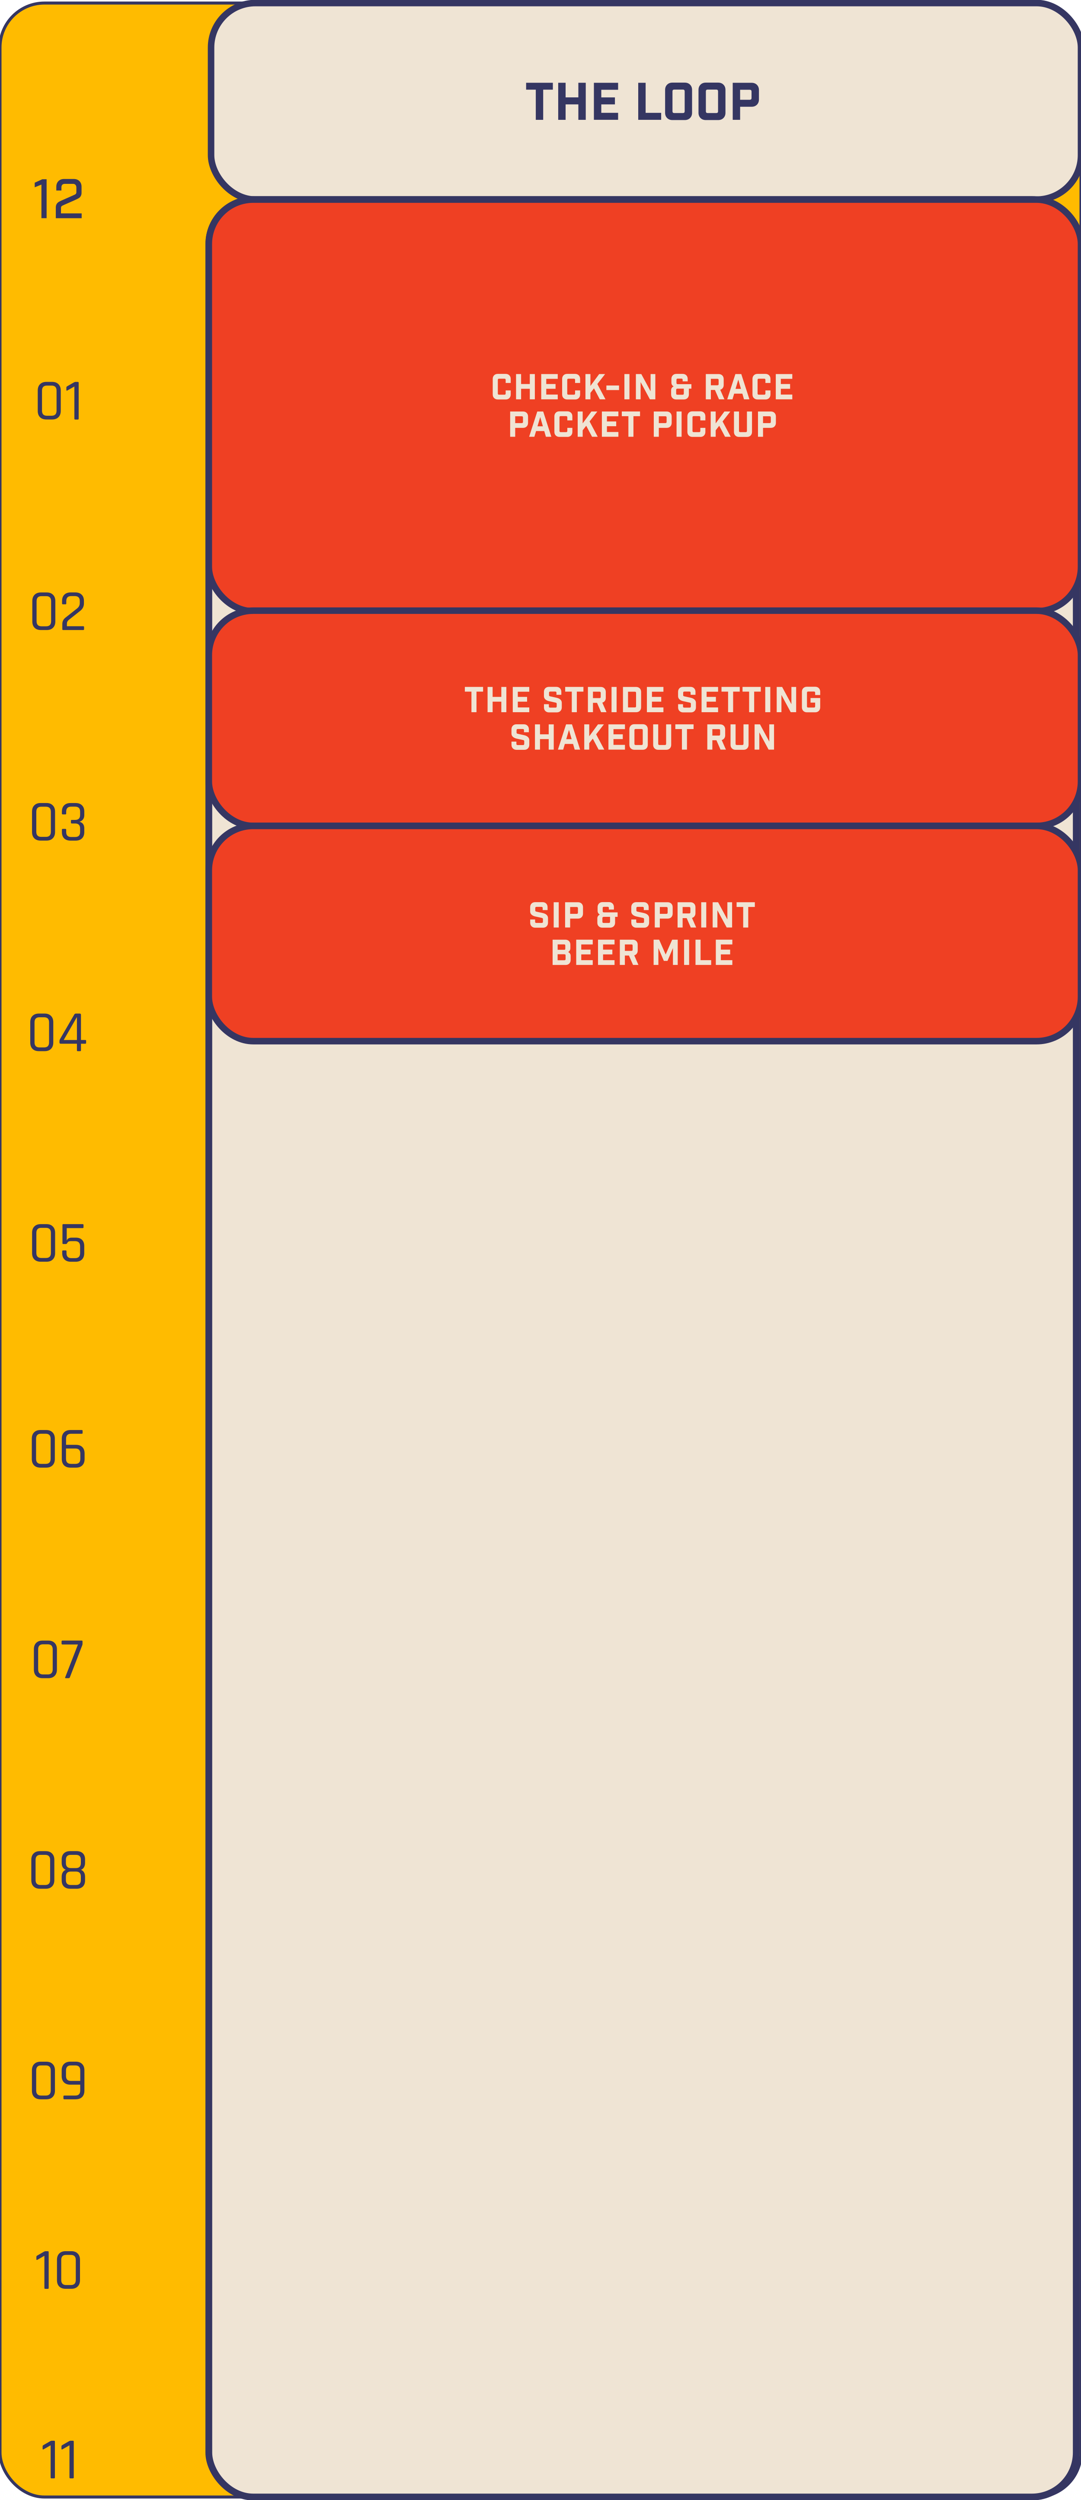 <?xml version="1.0" encoding="UTF-8"?><svg id="Layer_1" xmlns="http://www.w3.org/2000/svg" viewBox="0 0 390.12 901.67"><defs><style>.cls-1{stroke-width:2.45px;}.cls-1,.cls-2,.cls-3,.cls-4,.cls-5,.cls-6{stroke:#353662;}.cls-1,.cls-7,.cls-6{fill:#efe4d4;}.cls-8{fill:#353662;}.cls-2{fill:#fb0;stroke-width:1.09px;}.cls-3{stroke-width:2.35px;}.cls-3,.cls-4,.cls-5{fill:#ef4023;}.cls-4{stroke-width:2.35px;}.cls-5{stroke-width:2.35px;}.cls-6{stroke-width:2.35px;}</style></defs><rect class="cls-2" x="0" y="1.1" width="390.12" height="899.47" rx="16.03" ry="16.03"/><path class="cls-8" d="M16.91,149.94h1.73c1.18,0,1.77-.61,1.77-1.84v-7.19c0-1.22-.59-1.84-1.77-1.84h-1.73c-1.17,0-1.75.61-1.75,1.84v7.19c0,1.22.58,1.84,1.75,1.84ZM18.83,151.29h-2.11c-.96,0-1.72-.27-2.28-.82-.55-.55-.82-1.31-.82-2.3v-7.32c0-.97.27-1.73.82-2.28.56-.56,1.32-.84,2.28-.84h2.11c.96,0,1.71.28,2.26.84.56.55.84,1.31.84,2.28v7.32c0,.98-.28,1.75-.84,2.3-.55.55-1.3.82-2.26.82ZM23.95,140.64v-.84c0-.21.08-.37.25-.46l2.45-1.41c.22-.13.41-.19.55-.19h.89c.2,0,.3.1.3.3v12.97c0,.2-.1.3-.3.3h-.95c-.2,0-.3-.1-.3-.3v-11.62l-2.51,1.43c-.25.14-.38.08-.38-.17Z"/><path class="cls-8" d="M14.95,225.88h1.73c1.18,0,1.77-.61,1.77-1.84v-7.19c0-1.22-.59-1.84-1.77-1.84h-1.73c-1.17,0-1.75.61-1.75,1.84v7.19c0,1.22.58,1.84,1.75,1.84ZM16.87,227.23h-2.11c-.96,0-1.72-.27-2.28-.82-.55-.55-.82-1.31-.82-2.3v-7.32c0-.97.27-1.73.82-2.28.56-.56,1.32-.84,2.28-.84h2.11c.96,0,1.71.28,2.26.84.56.55.84,1.31.84,2.28v7.32c0,.98-.28,1.75-.84,2.3-.55.55-1.3.82-2.26.82ZM22.49,226.94v-1.9c0-.94.39-1.72,1.18-2.32l4.07-3.21c.7-.53,1.05-1.2,1.05-1.98v-.76c0-1.2-.6-1.79-1.81-1.79h-1.29c-1.18,0-1.77.6-1.77,1.79v.86c0,.21-.1.32-.3.32h-.95c-.18,0-.27-.11-.27-.32v-.89c0-.97.27-1.72.82-2.26.55-.55,1.31-.82,2.28-.82h1.69c.97,0,1.73.27,2.28.82.55.53.82,1.29.82,2.26v.86c0,1.1-.44,1.99-1.31,2.68l-4.13,3.27c-.46.37-.7.81-.7,1.33v.97h5.89c.2,0,.3.1.3.3v.78c0,.2-.1.3-.3.3h-7.26c-.2,0-.3-.1-.3-.3Z"/><path class="cls-8" d="M14.85,301.82h1.73c1.18,0,1.77-.61,1.77-1.84v-7.19c0-1.22-.59-1.84-1.77-1.84h-1.73c-1.17,0-1.75.61-1.75,1.84v7.19c0,1.22.58,1.84,1.75,1.84ZM16.77,303.17h-2.11c-.96,0-1.72-.27-2.28-.82-.55-.55-.82-1.31-.82-2.3v-7.32c0-.97.27-1.73.82-2.28.56-.56,1.32-.84,2.28-.84h2.11c.96,0,1.71.28,2.26.84.56.55.84,1.31.84,2.28v7.32c0,.98-.28,1.75-.84,2.3-.55.55-1.3.82-2.26.82ZM25.9,295.71h1.22c1.2,0,1.79-.6,1.79-1.79v-1.2c0-1.2-.6-1.79-1.79-1.79h-1.46c-1.18,0-1.77.6-1.77,1.79v.68c0,.21-.1.32-.3.32h-.95c-.2,0-.3-.11-.3-.32v-.7c0-.97.27-1.72.82-2.26.56-.55,1.33-.82,2.3-.82h1.84c.97,0,1.73.27,2.28.82.56.53.84,1.29.84,2.26v1.24c0,1.25-.58,2.06-1.73,2.43,1.15.3,1.73,1.1,1.73,2.4v1.33c0,.97-.28,1.73-.84,2.28-.55.53-1.31.8-2.28.8h-1.84c-.97,0-1.74-.27-2.3-.8-.55-.55-.82-1.31-.82-2.28v-.84c0-.21.1-.32.3-.32h.95c.2,0,.3.11.3.32v.82c0,1.2.59,1.79,1.77,1.79h1.46c1.2,0,1.79-.6,1.79-1.79v-1.29c0-1.2-.6-1.79-1.79-1.79h-1.22c-.2,0-.3-.1-.3-.3v-.7c0-.2.1-.3.3-.3Z"/><path class="cls-8" d="M14.21,377.76h1.73c1.18,0,1.77-.61,1.77-1.84v-7.19c0-1.22-.59-1.84-1.77-1.84h-1.73c-1.17,0-1.75.61-1.75,1.84v7.19c0,1.22.58,1.84,1.75,1.84ZM16.13,379.11h-2.11c-.96,0-1.72-.27-2.28-.82-.55-.55-.82-1.31-.82-2.3v-7.32c0-.97.27-1.73.82-2.28.56-.56,1.32-.84,2.28-.84h2.11c.96,0,1.71.28,2.26.84.56.55.84,1.31.84,2.28v7.32c0,.98-.28,1.75-.84,2.3-.55.55-1.3.82-2.26.82ZM27.76,375.09v-8.29l-4.77,8.29h4.77ZM28.92,379.11h-.89c-.18,0-.27-.1-.27-.3v-2.38h-5.86c-.3,0-.44-.15-.44-.44v-.51c0-.24.05-.45.15-.63l5.15-8.88c.13-.28.34-.42.63-.42h1.37c.31,0,.46.15.46.44v9.09h1.56c.2,0,.3.09.3.27v.76c0,.21-.1.32-.3.32h-1.56v2.38c0,.2-.1.3-.3.3Z"/><path class="cls-8" d="M14.87,453.7h1.73c1.18,0,1.77-.61,1.77-1.84v-7.19c0-1.22-.59-1.84-1.77-1.84h-1.73c-1.17,0-1.75.61-1.75,1.84v7.19c0,1.22.58,1.84,1.75,1.84ZM16.79,455.05h-2.11c-.96,0-1.72-.27-2.28-.82-.55-.55-.82-1.31-.82-2.3v-7.32c0-.97.27-1.73.82-2.28.56-.56,1.32-.84,2.28-.84h2.11c.96,0,1.71.28,2.26.84.56.55.84,1.31.84,2.28v7.32c0,.98-.28,1.75-.84,2.3-.55.55-1.3.82-2.26.82ZM27.08,447.63h-1.56c-.59,0-.98.18-1.16.53-.18.34-.37.51-.55.51h-.97c-.2,0-.3-.1-.3-.3v-6.58c0-.2.1-.3.3-.3h6.98c.21,0,.32.1.32.3v.84c0,.2-.11.3-.32.3h-5.74v4.49c.27-.7.86-1.05,1.79-1.05h1.52c.96,0,1.69.26,2.21.78.53.52.8,1.27.8,2.24v2.55c0,.98-.27,1.75-.82,2.3-.55.55-1.31.82-2.28.82h-1.73c-.97,0-1.74-.27-2.3-.82-.55-.55-.82-1.31-.82-2.3v-.65c0-.21.1-.32.3-.32h.95c.2,0,.3.11.3.32v.63c0,1.22.58,1.84,1.75,1.84h1.37c1.2,0,1.79-.61,1.79-1.84v-2.34c0-.66-.15-1.15-.44-1.46-.3-.32-.76-.49-1.39-.49Z"/><path class="cls-8" d="M14.77,527.96h1.73c1.18,0,1.77-.61,1.77-1.84v-7.19c0-1.22-.59-1.84-1.77-1.84h-1.73c-1.17,0-1.75.61-1.75,1.84v7.19c0,1.22.58,1.84,1.75,1.84ZM16.69,529.31h-2.11c-.96,0-1.72-.27-2.28-.82-.55-.55-.82-1.31-.82-2.3v-7.32c0-.97.27-1.73.82-2.28.56-.56,1.32-.84,2.28-.84h2.11c.96,0,1.71.28,2.26.84.56.55.84,1.31.84,2.28v7.32c0,.98-.28,1.75-.84,2.3-.55.55-1.3.82-2.26.82ZM25.6,527.96h1.62c1.18,0,1.77-.61,1.77-1.84v-1.86c0-1.22-.59-1.84-1.77-1.84h-3.4v3.69c0,1.22.59,1.84,1.77,1.84ZM27.42,529.31h-2c-.97,0-1.74-.27-2.3-.82-.55-.56-.82-1.33-.82-2.3v-7.32c0-.97.27-1.73.82-2.28.56-.56,1.33-.84,2.3-.84h4.09c.2,0,.3.1.3.3v.78c0,.18-.1.27-.3.27h-3.9c-1.18,0-1.77.61-1.77,1.84v2.15h3.59c.97,0,1.73.27,2.28.82.55.55.82,1.31.82,2.3v1.98c0,.98-.27,1.75-.82,2.3-.55.55-1.31.82-2.28.82Z"/><path class="cls-8" d="M15.52,603.9h1.73c1.18,0,1.77-.61,1.77-1.84v-7.19c0-1.22-.59-1.84-1.77-1.84h-1.73c-1.17,0-1.75.61-1.75,1.84v7.19c0,1.22.58,1.84,1.75,1.84ZM17.44,605.25h-2.11c-.96,0-1.72-.27-2.28-.82-.55-.55-.82-1.31-.82-2.3v-7.32c0-.97.27-1.73.82-2.28.56-.56,1.32-.84,2.28-.84h2.11c.96,0,1.71.28,2.26.84.56.55.84,1.31.84,2.28v7.32c0,.98-.28,1.75-.84,2.3-.55.55-1.3.82-2.26.82ZM24.71,605.25h-.99c-.23,0-.28-.12-.17-.36l4.58-11.79h-5.61c-.2,0-.3-.1-.3-.3v-.82c0-.2.1-.3.3-.3h6.96c.2,0,.3.1.3.3v.89c0,.23-.06.45-.17.68l-4.41,11.43c-.07.18-.23.27-.49.27Z"/><path class="cls-8" d="M14.59,679.84h1.73c1.18,0,1.77-.61,1.77-1.84v-7.19c0-1.22-.59-1.84-1.77-1.84h-1.73c-1.17,0-1.75.61-1.75,1.84v7.19c0,1.22.58,1.84,1.75,1.84ZM16.51,681.19h-2.11c-.96,0-1.72-.27-2.28-.82-.55-.55-.82-1.31-.82-2.3v-7.32c0-.97.27-1.73.82-2.28.56-.56,1.32-.84,2.28-.84h2.11c.96,0,1.71.28,2.26.84.56.55.84,1.31.84,2.28v7.32c0,.98-.28,1.75-.84,2.3-.55.55-1.3.82-2.26.82ZM25.55,679.84h1.86c1.18,0,1.77-.59,1.77-1.77v-1.27c0-1.21-.59-1.81-1.77-1.81h-1.86c-1.18,0-1.77.6-1.77,1.81v1.27c0,1.18.59,1.77,1.77,1.77ZM25.55,673.74h1.86c1.18,0,1.77-.61,1.77-1.84v-1.16c0-1.18-.59-1.77-1.77-1.77h-1.86c-1.18,0-1.77.59-1.77,1.77v1.16c0,1.22.59,1.84,1.77,1.84ZM27.6,681.19h-2.24c-.97,0-1.73-.26-2.28-.78-.55-.53-.82-1.28-.82-2.24v-1.29c0-1.27.49-2.11,1.48-2.53-.98-.38-1.48-1.22-1.48-2.53v-1.18c0-.97.27-1.72.82-2.24s1.31-.78,2.28-.78h2.24c.97,0,1.73.26,2.28.78.55.52.82,1.27.82,2.24v1.18c0,.65-.13,1.2-.4,1.65-.27.44-.63.73-1.08.89.98.41,1.48,1.26,1.48,2.55v1.27c0,.96-.27,1.7-.82,2.24-.55.52-1.31.78-2.28.78Z"/><path class="cls-8" d="M14.81,755.78h1.73c1.18,0,1.77-.61,1.77-1.84v-7.19c0-1.22-.59-1.84-1.77-1.84h-1.73c-1.17,0-1.75.61-1.75,1.84v7.19c0,1.22.58,1.84,1.75,1.84ZM16.73,757.13h-2.11c-.96,0-1.72-.27-2.28-.82-.55-.55-.82-1.31-.82-2.3v-7.32c0-.97.27-1.73.82-2.28.56-.56,1.32-.84,2.28-.84h2.11c.96,0,1.71.28,2.26.84.56.55.84,1.31.84,2.28v7.32c0,.98-.28,1.75-.84,2.3-.55.55-1.3.82-2.26.82ZM25.56,750.5h3.4v-3.75c0-1.22-.59-1.84-1.77-1.84h-1.62c-1.17,0-1.75.61-1.75,1.84v1.94c0,1.21.58,1.81,1.75,1.81ZM27.37,757.13h-4.16c-.21,0-.32-.1-.32-.3v-.78c0-.18.11-.27.32-.27h3.97c1.18,0,1.77-.61,1.77-1.84v-2.09h-3.59c-.96,0-1.72-.27-2.28-.82-.55-.55-.82-1.31-.82-2.28v-2.07c0-.97.27-1.73.82-2.28.56-.56,1.32-.84,2.28-.84h2c.97,0,1.73.28,2.28.84.55.55.82,1.31.82,2.28v7.32c0,.98-.27,1.75-.82,2.3-.55.55-1.31.82-2.28.82Z"/><path class="cls-8" d="M13.13,814.82v-.84c0-.21.08-.37.25-.46l2.45-1.41c.23-.13.41-.19.55-.19h.89c.2,0,.3.1.3.3v12.97c0,.2-.1.3-.3.3h-.95c-.2,0-.3-.1-.3-.3v-11.62l-2.51,1.43c-.25.14-.38.08-.38-.17ZM23.85,824.12h1.73c1.18,0,1.77-.61,1.77-1.84v-7.19c0-1.22-.59-1.84-1.77-1.84h-1.73c-1.17,0-1.75.61-1.75,1.84v7.19c0,1.22.58,1.84,1.75,1.84ZM25.77,825.47h-2.11c-.96,0-1.72-.27-2.28-.82-.55-.55-.82-1.31-.82-2.3v-7.32c0-.97.27-1.73.82-2.28.56-.56,1.32-.84,2.28-.84h2.11c.96,0,1.71.28,2.26.84.56.55.84,1.31.84,2.28v7.32c0,.98-.28,1.75-.84,2.3-.55.55-1.3.82-2.26.82Z"/><path class="cls-8" d="M15.38,883.17v-.84c0-.21.08-.37.25-.46l2.45-1.41c.23-.13.41-.19.55-.19h.89c.2,0,.3.1.3.3v12.97c0,.2-.1.3-.3.3h-.95c-.2,0-.3-.1-.3-.3v-11.62l-2.51,1.43c-.25.14-.38.08-.38-.17ZM22.18,883.17v-.84c0-.21.08-.37.25-.46l2.45-1.41c.23-.13.41-.19.55-.19h.89c.2,0,.3.1.3.3v12.97c0,.2-.1.3-.3.3h-.95c-.2,0-.3-.1-.3-.3v-11.62l-2.51,1.43c-.25.14-.38.08-.38-.17Z"/><path class="cls-8" d="M14.95,78.69v-12.12l-2.42.98v-1.66l2.75-1.25h1.54v14.05h-1.87Z"/><path class="cls-8" d="M22.17,67.54v1.17h-1.85v-1.35c0-.85.26-1.53.77-2.04.51-.51,1.19-.77,2.04-.77h3.49c.85,0,1.53.26,2.04.77.51.51.77,1.19.77,2.04v2.17c0,.77-.27,1.37-.8,1.8-.34.25-1.01.59-2.01,1.02l-3.42,1.5c-.12.05-.25.11-.4.19-.15.07-.24.11-.28.13-.34.16-.51.42-.51.8v1.99h7.46v1.74h-9.33v-3.9c0-.74.26-1.33.78-1.78.33-.26,1-.6,2.03-1.03l3.4-1.5c.09-.06.23-.13.42-.2.19-.06.32-.13.38-.19.27-.17.41-.41.41-.72v-1.76c0-.39-.11-.71-.32-.95-.21-.24-.51-.36-.89-.36h-2.99c-.38,0-.67.11-.88.33-.21.22-.31.53-.31.92Z"/><rect class="cls-6" x="76.17" y="1.1" width="313.95" height="70.88" rx="16.03" ry="16.03"/><rect class="cls-1" x="75.36" y="71.98" width="313.05" height="828.59" rx="16.03" ry="16.03"/><rect class="cls-5" x="75.36" y="71.98" width="314.76" height="148.47" rx="16.03" ry="16.03"/><rect class="cls-4" x="75.36" y="220.24" width="314.76" height="77.63" rx="16.03" ry="16.03"/><path class="cls-7" d="M182.51,144.07h-2.89c-.53,0-.96-.17-1.3-.5-.33-.33-.5-.77-.5-1.3v-5.62c0-.53.17-.96.5-1.3s.77-.5,1.3-.5h2.89c.53,0,.96.17,1.3.5.33.33.5.77.5,1.3v1.47h-1.82v-1.11c0-.29-.14-.43-.43-.43h-1.97c-.29,0-.43.14-.43.43v4.91c0,.29.14.43.43.43h1.97c.29,0,.43-.14.43-.43v-1.11h1.82v1.47c0,.53-.17.96-.5,1.3-.33.33-.77.5-1.3.5Z"/><path class="cls-7" d="M186.24,144.02v-9.11h1.82v3.59h3.14v-3.59h1.82v9.11h-1.82v-3.8h-3.14v3.8h-1.82Z"/><path class="cls-7" d="M195.32,134.91h5.96v1.72h-4.14v1.87h3.35v1.72h-3.35v2.08h4.14v1.72h-5.96v-9.11Z"/><path class="cls-7" d="M207.56,144.07h-2.89c-.53,0-.96-.17-1.3-.5-.33-.33-.5-.77-.5-1.3v-5.62c0-.53.17-.96.5-1.3s.77-.5,1.3-.5h2.89c.53,0,.96.17,1.3.5.33.33.5.77.5,1.3v1.47h-1.82v-1.11c0-.29-.14-.43-.43-.43h-1.97c-.29,0-.43.14-.43.43v4.91c0,.29.14.43.43.43h1.97c.29,0,.43-.14.43-.43v-1.11h1.82v1.47c0,.53-.17.96-.5,1.3-.33.33-.77.5-1.3.5Z"/><path class="cls-7" d="M216.46,144.02l-2.1-3.96-1.28,1.63v2.33h-1.8v-9.11h1.8v4.28l3.15-4.28h2.14l-2.8,3.59,2.94,5.52h-2.05Z"/><path class="cls-7" d="M223.4,139.03v1.65h-4.56v-1.65h4.56Z"/><path class="cls-7" d="M225.34,144.02v-9.11h1.82v9.11h-1.82Z"/><path class="cls-7" d="M234.79,134.91h1.71v9.11h-1.96l-3.35-6.21v6.21h-1.71v-9.11h1.96l3.35,6.21v-6.21Z"/><path class="cls-7" d="M249.52,140.17h-.91v2.1c0,.53-.17.96-.5,1.3-.33.33-.77.5-1.3.5h-2.81c-.53,0-.96-.17-1.3-.5s-.5-.77-.5-1.3v-1.54c0-.62.3-1.07.9-1.37-.53-.32-.8-.78-.8-1.37v-1.34c0-.53.17-.96.5-1.3s.77-.5,1.3-.5h2.28c.53,0,.96.17,1.3.5.33.33.5.77.5,1.3v.89h-1.82v-.56c0-.29-.14-.43-.43-.43h-1.37c-.29,0-.43.14-.43.43v1.14c0,.29.14.43.43.43h4.96v1.62ZM246.78,140.17h-2.23c-.35,0-.53.14-.53.43v1.34c0,.29.14.43.43.43h1.9c.29,0,.43-.14.43-.43v-1.77Z"/><path class="cls-7" d="M261.44,144.02h-1.96l-1.47-3.38h-1.47v3.38h-1.82v-9.11h4.65c.53,0,.96.17,1.3.5.33.33.5.77.5,1.3v2.14c0,.43-.11.8-.34,1.1-.22.3-.53.51-.91.62l1.52,3.46ZM259.34,138.52v-1.46c0-.29-.14-.43-.43-.43h-2.37v2.32h2.37c.29,0,.43-.14.43-.43Z"/><path class="cls-7" d="M267.9,141.97h-2.95l-.61,2.05h-1.89l2.94-9.11h2.13l2.94,9.11h-1.96l-.59-2.05ZM267.4,140.25l-.96-3.34-.99,3.34h1.95Z"/><path class="cls-7" d="M276.25,144.07h-2.89c-.53,0-.96-.17-1.3-.5-.33-.33-.5-.77-.5-1.3v-5.62c0-.53.17-.96.5-1.3s.77-.5,1.3-.5h2.89c.53,0,.96.17,1.3.5.33.33.5.77.5,1.3v1.47h-1.82v-1.11c0-.29-.14-.43-.43-.43h-1.97c-.29,0-.43.14-.43.43v4.91c0,.29.14.43.43.43h1.97c.29,0,.43-.14.43-.43v-1.11h1.82v1.47c0,.53-.17.96-.5,1.3-.33.33-.77.5-1.3.5Z"/><path class="cls-7" d="M279.97,134.91h5.96v1.72h-4.14v1.87h3.35v1.72h-3.35v2.08h4.14v1.72h-5.96v-9.11Z"/><path class="cls-7" d="M184.11,148.41h4.66c.53,0,.96.17,1.3.5.33.33.5.77.5,1.3v2.3c0,.53-.17.96-.5,1.3s-.77.5-1.3.5h-2.84v3.21h-1.82v-9.11ZM185.93,152.59h2.38c.29,0,.43-.14.43-.43v-1.6c0-.29-.14-.43-.43-.43h-2.38v2.46Z"/><path class="cls-7" d="M196.41,155.47h-2.95l-.61,2.05h-1.89l2.94-9.11h2.13l2.94,9.11h-1.96l-.59-2.05ZM195.92,153.75l-.96-3.34-.99,3.34h1.95Z"/><path class="cls-7" d="M204.76,157.57h-2.89c-.53,0-.96-.17-1.3-.5-.33-.33-.5-.77-.5-1.3v-5.62c0-.53.17-.96.5-1.3s.77-.5,1.3-.5h2.89c.53,0,.96.17,1.3.5.33.33.5.77.5,1.3v1.47h-1.82v-1.11c0-.29-.14-.43-.43-.43h-1.97c-.29,0-.43.14-.43.43v4.91c0,.29.14.43.43.43h1.97c.29,0,.43-.14.43-.43v-1.11h1.82v1.47c0,.53-.17.96-.5,1.3-.33.33-.77.5-1.3.5Z"/><path class="cls-7" d="M213.66,157.52l-2.1-3.96-1.28,1.63v2.33h-1.8v-9.11h1.8v4.28l3.15-4.28h2.14l-2.8,3.59,2.94,5.52h-2.05Z"/><path class="cls-7" d="M217.21,148.41h5.96v1.72h-4.14v1.87h3.35v1.72h-3.35v2.08h4.14v1.72h-5.96v-9.11Z"/><path class="cls-7" d="M230.98,150.1h-2.38v7.42h-1.82v-7.42h-2.38v-1.7h6.58v1.7Z"/><path class="cls-7" d="M235.94,148.41h4.66c.53,0,.96.17,1.3.5.33.33.5.77.5,1.3v2.3c0,.53-.17.96-.5,1.3s-.77.5-1.3.5h-2.84v3.21h-1.82v-9.11ZM237.76,152.59h2.38c.29,0,.43-.14.43-.43v-1.6c0-.29-.14-.43-.43-.43h-2.38v2.46Z"/><path class="cls-7" d="M244.16,157.52v-9.11h1.82v9.11h-1.82Z"/><path class="cls-7" d="M252.76,157.57h-2.89c-.53,0-.96-.17-1.3-.5-.33-.33-.5-.77-.5-1.3v-5.62c0-.53.17-.96.5-1.3s.77-.5,1.3-.5h2.89c.53,0,.96.17,1.3.5.33.33.5.77.5,1.3v1.47h-1.82v-1.11c0-.29-.14-.43-.43-.43h-1.97c-.29,0-.43.14-.43.43v4.91c0,.29.14.43.43.43h1.97c.29,0,.43-.14.43-.43v-1.11h1.82v1.47c0,.53-.17.96-.5,1.3-.33.33-.77.5-1.3.5Z"/><path class="cls-7" d="M261.66,157.52l-2.1-3.96-1.28,1.63v2.33h-1.8v-9.11h1.8v4.28l3.15-4.28h2.14l-2.8,3.59,2.94,5.52h-2.05Z"/><path class="cls-7" d="M271.39,148.41v7.37c0,.53-.17.96-.5,1.3s-.77.5-1.3.5h-2.91c-.53,0-.96-.17-1.3-.5-.33-.33-.5-.77-.5-1.3v-7.37h1.82v7.01c0,.29.14.43.43.43h2c.29,0,.43-.14.43-.43v-7.01h1.82Z"/><path class="cls-7" d="M273.55,148.41h4.66c.53,0,.96.17,1.3.5.33.33.5.77.5,1.3v2.3c0,.53-.17.96-.5,1.3s-.77.5-1.3.5h-2.84v3.21h-1.82v-9.11ZM275.37,152.59h2.38c.29,0,.43-.14.43-.43v-1.6c0-.29-.14-.43-.43-.43h-2.38v2.46Z"/><path class="cls-7" d="M174.34,249.44h-2.38v7.42h-1.82v-7.42h-2.38v-1.7h6.58v1.7Z"/><path class="cls-7" d="M175.96,256.86v-9.11h1.82v3.59h3.14v-3.59h1.82v9.11h-1.82v-3.8h-3.14v3.8h-1.82Z"/><path class="cls-7" d="M185.05,247.75h5.96v1.72h-4.14v1.87h3.35v1.72h-3.35v2.08h4.14v1.72h-5.96v-9.11Z"/><path class="cls-7" d="M200.82,250.56v-.71c0-.29-.14-.43-.43-.43h-1.82c-.29,0-.43.14-.43.43v.86c0,.13.03.22.09.29.06.06.18.11.34.15l2.35.51c.56.13,1,.35,1.33.66.33.31.49.7.49,1.16v1.65c0,.53-.17.96-.5,1.3s-.77.5-1.3.5h-2.83c-.53,0-.96-.17-1.3-.5s-.5-.77-.5-1.3v-1.16h1.77v.81c0,.29.14.43.43.43h1.97c.29,0,.43-.14.43-.43v-.96c0-.13-.03-.22-.1-.28-.06-.06-.18-.11-.34-.15l-2.35-.51c-.56-.13-1-.35-1.33-.66-.33-.31-.49-.7-.49-1.16v-1.54c0-.53.17-.96.5-1.3.33-.33.77-.5,1.3-.5h2.68c.53,0,.96.17,1.3.5.33.33.5.77.5,1.3v1.06h-1.77Z"/><path class="cls-7" d="M210.55,249.44h-2.38v7.42h-1.82v-7.42h-2.38v-1.7h6.58v1.7Z"/><path class="cls-7" d="M218.89,256.86h-1.96l-1.47-3.38h-1.47v3.38h-1.82v-9.11h4.65c.53,0,.96.17,1.3.5.33.33.5.77.5,1.3v2.14c0,.43-.11.8-.34,1.1-.22.3-.53.51-.91.62l1.52,3.46ZM216.79,251.35v-1.46c0-.29-.14-.43-.43-.43h-2.37v2.32h2.37c.29,0,.43-.14.43-.43Z"/><path class="cls-7" d="M220.7,256.86v-9.11h1.82v9.11h-1.82Z"/><path class="cls-7" d="M224.82,247.75h4.75c.53,0,.96.17,1.3.5.33.33.5.77.5,1.3v5.52c0,.53-.17.96-.5,1.3s-.77.5-1.3.5h-4.75v-9.11ZM226.65,255.14h2.47c.29,0,.43-.14.43-.43v-4.81c0-.29-.14-.43-.43-.43h-2.47v5.67Z"/><path class="cls-7" d="M233.46,247.75h5.96v1.72h-4.14v1.87h3.35v1.72h-3.35v2.08h4.14v1.72h-5.96v-9.11Z"/><path class="cls-7" d="M249.23,250.56v-.71c0-.29-.14-.43-.43-.43h-1.82c-.29,0-.43.14-.43.43v.86c0,.13.03.22.09.29.06.06.18.11.34.15l2.35.51c.56.13,1,.35,1.33.66.33.31.49.7.49,1.16v1.65c0,.53-.17.96-.5,1.3s-.77.5-1.3.5h-2.83c-.53,0-.96-.17-1.3-.5s-.5-.77-.5-1.3v-1.16h1.77v.81c0,.29.14.43.43.43h1.97c.29,0,.43-.14.43-.43v-.96c0-.13-.03-.22-.1-.28-.06-.06-.18-.11-.34-.15l-2.35-.51c-.56-.13-1-.35-1.33-.66-.33-.31-.49-.7-.49-1.16v-1.54c0-.53.17-.96.5-1.3.33-.33.77-.5,1.3-.5h2.68c.53,0,.96.17,1.3.5.33.33.5.77.5,1.3v1.06h-1.77Z"/><path class="cls-7" d="M253.19,247.75h5.96v1.72h-4.14v1.87h3.35v1.72h-3.35v2.08h4.14v1.72h-5.96v-9.11Z"/><path class="cls-7" d="M266.96,249.44h-2.38v7.42h-1.82v-7.42h-2.38v-1.7h6.58v1.7Z"/><path class="cls-7" d="M274.55,249.44h-2.38v7.42h-1.82v-7.42h-2.38v-1.7h6.58v1.7Z"/><path class="cls-7" d="M276.17,256.86v-9.11h1.82v9.11h-1.82Z"/><path class="cls-7" d="M285.61,247.75h1.71v9.11h-1.96l-3.35-6.21v6.21h-1.71v-9.11h1.96l3.35,6.21v-6.21Z"/><path class="cls-7" d="M294.18,250.68v-.84c0-.29-.14-.43-.43-.43h-2.09c-.29,0-.43.14-.43.43v4.91c0,.29.14.43.43.43h2.09c.29,0,.43-.14.43-.43v-1.35h-1.67v-1.65h3.49v3.35c0,.53-.17.96-.5,1.3-.33.33-.77.5-1.3.5h-3c-.53,0-.96-.17-1.3-.5-.33-.33-.5-.77-.5-1.3v-5.62c0-.53.17-.96.5-1.3s.77-.5,1.3-.5h3c.53,0,.96.17,1.3.5.33.33.5.77.5,1.3v1.19h-1.82Z"/><path class="cls-7" d="M189.1,264.06v-.71c0-.29-.14-.43-.43-.43h-1.82c-.29,0-.43.14-.43.43v.86c0,.13.03.22.09.29.06.06.18.11.34.15l2.35.51c.56.13,1,.35,1.33.66.33.31.49.7.49,1.16v1.65c0,.53-.17.96-.5,1.3s-.77.5-1.3.5h-2.83c-.53,0-.96-.17-1.3-.5s-.5-.77-.5-1.3v-1.16h1.77v.81c0,.29.14.43.43.43h1.97c.29,0,.43-.14.43-.43v-.96c0-.13-.03-.22-.1-.28-.06-.06-.18-.11-.34-.15l-2.35-.51c-.56-.13-1-.35-1.33-.66-.33-.31-.49-.7-.49-1.16v-1.54c0-.53.17-.96.5-1.3.33-.33.77-.5,1.3-.5h2.68c.53,0,.96.17,1.3.5.33.33.5.77.5,1.3v1.06h-1.77Z"/><path class="cls-7" d="M193.06,270.36v-9.11h1.82v3.59h3.14v-3.59h1.82v9.11h-1.82v-3.8h-3.14v3.8h-1.82Z"/><path class="cls-7" d="M206.8,268.31h-2.95l-.61,2.05h-1.89l2.94-9.11h2.13l2.94,9.11h-1.96l-.59-2.05ZM206.3,266.59l-.96-3.34-.99,3.34h1.95Z"/><path class="cls-7" d="M216.03,270.36l-2.1-3.96-1.28,1.63v2.33h-1.8v-9.11h1.8v4.28l3.15-4.28h2.14l-2.8,3.59,2.94,5.52h-2.05Z"/><path class="cls-7" d="M219.58,261.25h5.96v1.72h-4.14v1.87h3.35v1.72h-3.35v2.08h4.14v1.72h-5.96v-9.11Z"/><path class="cls-7" d="M231.98,270.41h-3.05c-.53,0-.96-.17-1.3-.5-.33-.33-.5-.77-.5-1.3v-5.62c0-.53.17-.96.5-1.3s.77-.5,1.3-.5h3.05c.53,0,.96.17,1.3.5.33.33.5.77.5,1.3v5.62c0,.53-.17.96-.5,1.3-.33.33-.77.5-1.3.5ZM228.96,263.35v4.91c0,.29.14.43.43.43h2.14c.29,0,.43-.14.43-.43v-4.91c0-.29-.14-.43-.43-.43h-2.14c-.29,0-.43.14-.43.43Z"/><path class="cls-7" d="M242.23,261.25v7.37c0,.53-.17.96-.5,1.3s-.77.5-1.3.5h-2.91c-.53,0-.96-.17-1.3-.5-.33-.33-.5-.77-.5-1.3v-7.37h1.82v7.01c0,.29.14.43.43.43h2c.29,0,.43-.14.43-.43v-7.01h1.82Z"/><path class="cls-7" d="M250.3,262.94h-2.38v7.42h-1.82v-7.42h-2.38v-1.7h6.58v1.7Z"/><path class="cls-7" d="M261.98,270.36h-1.96l-1.47-3.38h-1.47v3.38h-1.82v-9.11h4.65c.53,0,.96.17,1.3.5.33.33.5.77.5,1.3v2.14c0,.43-.11.8-.34,1.1-.22.3-.53.51-.91.62l1.52,3.46ZM259.88,264.86v-1.46c0-.29-.14-.43-.43-.43h-2.37v2.32h2.37c.29,0,.43-.14.43-.43Z"/><path class="cls-7" d="M270.15,261.25v7.37c0,.53-.17.96-.5,1.3s-.77.5-1.3.5h-2.91c-.53,0-.96-.17-1.3-.5-.33-.33-.5-.77-.5-1.3v-7.37h1.82v7.01c0,.29.14.43.43.43h2c.29,0,.43-.14.43-.43v-7.01h1.82Z"/><path class="cls-7" d="M277.63,261.25h1.71v9.11h-1.96l-3.35-6.21v6.21h-1.71v-9.11h1.96l3.35,6.21v-6.21Z"/><rect class="cls-3" x="75.36" y="297.87" width="314.76" height="77.63" rx="16.03" ry="16.03"/><path class="cls-7" d="M195.85,328.21v-.71c0-.29-.14-.43-.43-.43h-1.82c-.29,0-.43.14-.43.43v.86c0,.13.03.22.09.29.06.06.18.11.34.15l2.35.51c.56.13,1,.35,1.33.66.33.31.49.7.49,1.16v1.65c0,.53-.17.96-.5,1.3s-.77.5-1.3.5h-2.83c-.53,0-.96-.17-1.3-.5s-.5-.77-.5-1.3v-1.16h1.77v.81c0,.29.14.43.43.43h1.97c.29,0,.43-.14.43-.43v-.96c0-.13-.03-.22-.1-.28-.06-.06-.18-.11-.34-.15l-2.35-.51c-.56-.13-1-.35-1.33-.66-.33-.31-.49-.7-.49-1.16v-1.54c0-.53.17-.96.5-1.3.33-.33.77-.5,1.3-.5h2.68c.53,0,.96.17,1.3.5.33.33.5.77.5,1.3v1.06h-1.77Z"/><path class="cls-7" d="M199.82,334.51v-9.11h1.82v9.11h-1.82Z"/><path class="cls-7" d="M203.94,325.4h4.66c.53,0,.96.17,1.3.5.33.33.5.77.5,1.3v2.3c0,.53-.17.96-.5,1.3s-.77.5-1.3.5h-2.84v3.21h-1.82v-9.11ZM205.76,329.58h2.38c.29,0,.43-.14.43-.43v-1.6c0-.29-.14-.43-.43-.43h-2.38v2.46Z"/><path class="cls-7" d="M222.89,330.67h-.91v2.1c0,.53-.17.96-.5,1.3-.33.33-.77.5-1.3.5h-2.81c-.53,0-.96-.17-1.3-.5s-.5-.77-.5-1.3v-1.54c0-.62.3-1.07.9-1.37-.53-.32-.8-.78-.8-1.37v-1.34c0-.53.17-.96.5-1.3s.77-.5,1.3-.5h2.28c.53,0,.96.17,1.3.5.33.33.5.77.5,1.3v.89h-1.82v-.56c0-.29-.14-.43-.43-.43h-1.37c-.29,0-.43.14-.43.43v1.14c0,.29.14.43.43.43h4.96v1.62ZM220.16,330.67h-2.23c-.35,0-.53.14-.53.43v1.34c0,.29.14.43.43.43h1.9c.29,0,.43-.14.43-.43v-1.77Z"/><path class="cls-7" d="M232.34,328.21v-.71c0-.29-.14-.43-.43-.43h-1.82c-.29,0-.43.14-.43.43v.86c0,.13.03.22.09.29.06.06.18.11.34.15l2.35.51c.56.13,1,.35,1.33.66.33.31.49.7.49,1.16v1.65c0,.53-.17.96-.5,1.3s-.77.5-1.3.5h-2.83c-.53,0-.96-.17-1.3-.5s-.5-.77-.5-1.3v-1.16h1.77v.81c0,.29.14.43.43.43h1.97c.29,0,.43-.14.43-.43v-.96c0-.13-.03-.22-.1-.28-.06-.06-.18-.11-.34-.15l-2.35-.51c-.56-.13-1-.35-1.33-.66-.33-.31-.49-.7-.49-1.16v-1.54c0-.53.17-.96.5-1.3.33-.33.77-.5,1.3-.5h2.68c.53,0,.96.17,1.3.5.33.33.5.77.5,1.3v1.06h-1.77Z"/><path class="cls-7" d="M236.3,325.4h4.66c.53,0,.96.17,1.3.5.33.33.5.77.5,1.3v2.3c0,.53-.17.96-.5,1.3s-.77.5-1.3.5h-2.84v3.21h-1.82v-9.11ZM238.13,329.58h2.38c.29,0,.43-.14.43-.43v-1.6c0-.29-.14-.43-.43-.43h-2.38v2.46Z"/><path class="cls-7" d="M251.25,334.51h-1.96l-1.47-3.38h-1.47v3.38h-1.82v-9.11h4.65c.53,0,.96.17,1.3.5.33.33.5.77.5,1.3v2.14c0,.43-.11.8-.34,1.1-.22.3-.53.51-.91.62l1.52,3.46ZM249.15,329.01v-1.46c0-.29-.14-.43-.43-.43h-2.37v2.32h2.37c.29,0,.43-.14.43-.43Z"/><path class="cls-7" d="M253.06,334.51v-9.11h1.82v9.11h-1.82Z"/><path class="cls-7" d="M262.5,325.4h1.71v9.11h-1.96l-3.35-6.21v6.21h-1.71v-9.11h1.96l3.35,6.21v-6.21Z"/><path class="cls-7" d="M272.41,327.1h-2.38v7.42h-1.82v-7.42h-2.38v-1.7h6.58v1.7Z"/><path class="cls-7" d="M199.43,338.9h4.61c.53,0,.96.17,1.3.5.33.33.5.77.5,1.3v1.29c0,.59-.27,1.05-.8,1.37.6.3.9.75.9,1.37v1.49c0,.53-.17.96-.5,1.3-.33.33-.77.5-1.3.5h-4.71v-9.11ZM201.25,342.55h2.33c.17,0,.28-.03.34-.08.06-.06.09-.17.09-.35v-1.09c0-.29-.14-.43-.43-.43h-2.33v1.95ZM201.25,346.32h2.43c.29,0,.43-.14.43-.43v-1.32c0-.17-.04-.28-.13-.33-.08-.05-.24-.08-.46-.08h-2.28v2.15Z"/><path class="cls-7" d="M207.95,338.9h5.96v1.72h-4.14v1.87h3.35v1.72h-3.35v2.08h4.14v1.72h-5.96v-9.11Z"/><path class="cls-7" d="M215.82,338.9h5.96v1.72h-4.14v1.87h3.35v1.72h-3.35v2.08h4.14v1.72h-5.96v-9.11Z"/><path class="cls-7" d="M230.41,348.01h-1.96l-1.47-3.38h-1.47v3.38h-1.82v-9.11h4.65c.53,0,.96.17,1.3.5.33.33.5.77.5,1.3v2.14c0,.43-.11.8-.34,1.1-.22.3-.53.51-.91.62l1.52,3.46ZM228.31,342.51v-1.46c0-.29-.14-.43-.43-.43h-2.37v2.32h2.37c.29,0,.43-.14.43-.43Z"/><path class="cls-7" d="M244.58,338.9v9.11h-1.72v-6.08l-1.97,4.62h-1.32l-1.97-4.62v6.08h-1.72v-9.11h2l2.35,5.34,2.35-5.34h2Z"/><path class="cls-7" d="M246.88,348.01v-9.11h1.82v9.11h-1.82Z"/><path class="cls-7" d="M251.01,338.9h1.82v7.39h3.82v1.72h-5.65v-9.11Z"/><path class="cls-7" d="M258.33,338.9h5.96v1.72h-4.14v1.87h3.35v1.72h-3.35v2.08h4.14v1.72h-5.96v-9.11Z"/><path class="cls-8" d="M199.52,32.34h-3.49v10.88h-2.67v-10.88h-3.49v-2.49h9.65v2.49Z"/><path class="cls-8" d="M201.45,43.22v-13.37h2.67v5.27h4.6v-5.27h2.67v13.37h-2.67v-5.57h-4.6v5.57h-2.67Z"/><path class="cls-8" d="M214.33,29.86h8.74v2.52h-6.07v2.75h4.92v2.52h-4.92v3.04h6.07v2.52h-8.74v-13.37Z"/><path class="cls-8" d="M230.33,29.86h2.67v10.84h5.61v2.52h-8.28v-13.37Z"/><path class="cls-8" d="M247.13,43.3h-4.47c-.78,0-1.41-.24-1.9-.73-.49-.49-.73-1.12-.73-1.9v-8.24c0-.78.24-1.41.73-1.9s1.12-.73,1.9-.73h4.47c.78,0,1.41.24,1.9.73.49.49.73,1.12.73,1.9v8.24c0,.78-.24,1.41-.73,1.9-.49.49-1.12.73-1.9.73ZM242.69,32.94v7.2c0,.42.21.63.63.63h3.14c.42,0,.63-.21.63-.63v-7.2c0-.42-.21-.63-.63-.63h-3.14c-.42,0-.63.21-.63.63Z"/><path class="cls-8" d="M259.18,43.3h-4.47c-.78,0-1.41-.24-1.9-.73-.49-.49-.73-1.12-.73-1.9v-8.24c0-.78.24-1.41.73-1.9s1.12-.73,1.9-.73h4.47c.78,0,1.41.24,1.9.73.49.49.73,1.12.73,1.9v8.24c0,.78-.24,1.41-.73,1.9-.49.49-1.12.73-1.9.73ZM254.74,32.94v7.2c0,.42.21.63.63.63h3.14c.42,0,.63-.21.63-.63v-7.2c0-.42-.21-.63-.63-.63h-3.14c-.42,0-.63.21-.63.63Z"/><path class="cls-8" d="M264.43,29.86h6.83c.78,0,1.41.24,1.9.73.49.49.73,1.12.73,1.9v3.38c0,.78-.24,1.41-.73,1.9-.49.49-1.12.73-1.9.73h-4.16v4.71h-2.67v-13.37ZM267.1,35.98h3.49c.42,0,.63-.21.63-.63v-2.34c0-.42-.21-.63-.63-.63h-3.49v3.6Z"/></svg>